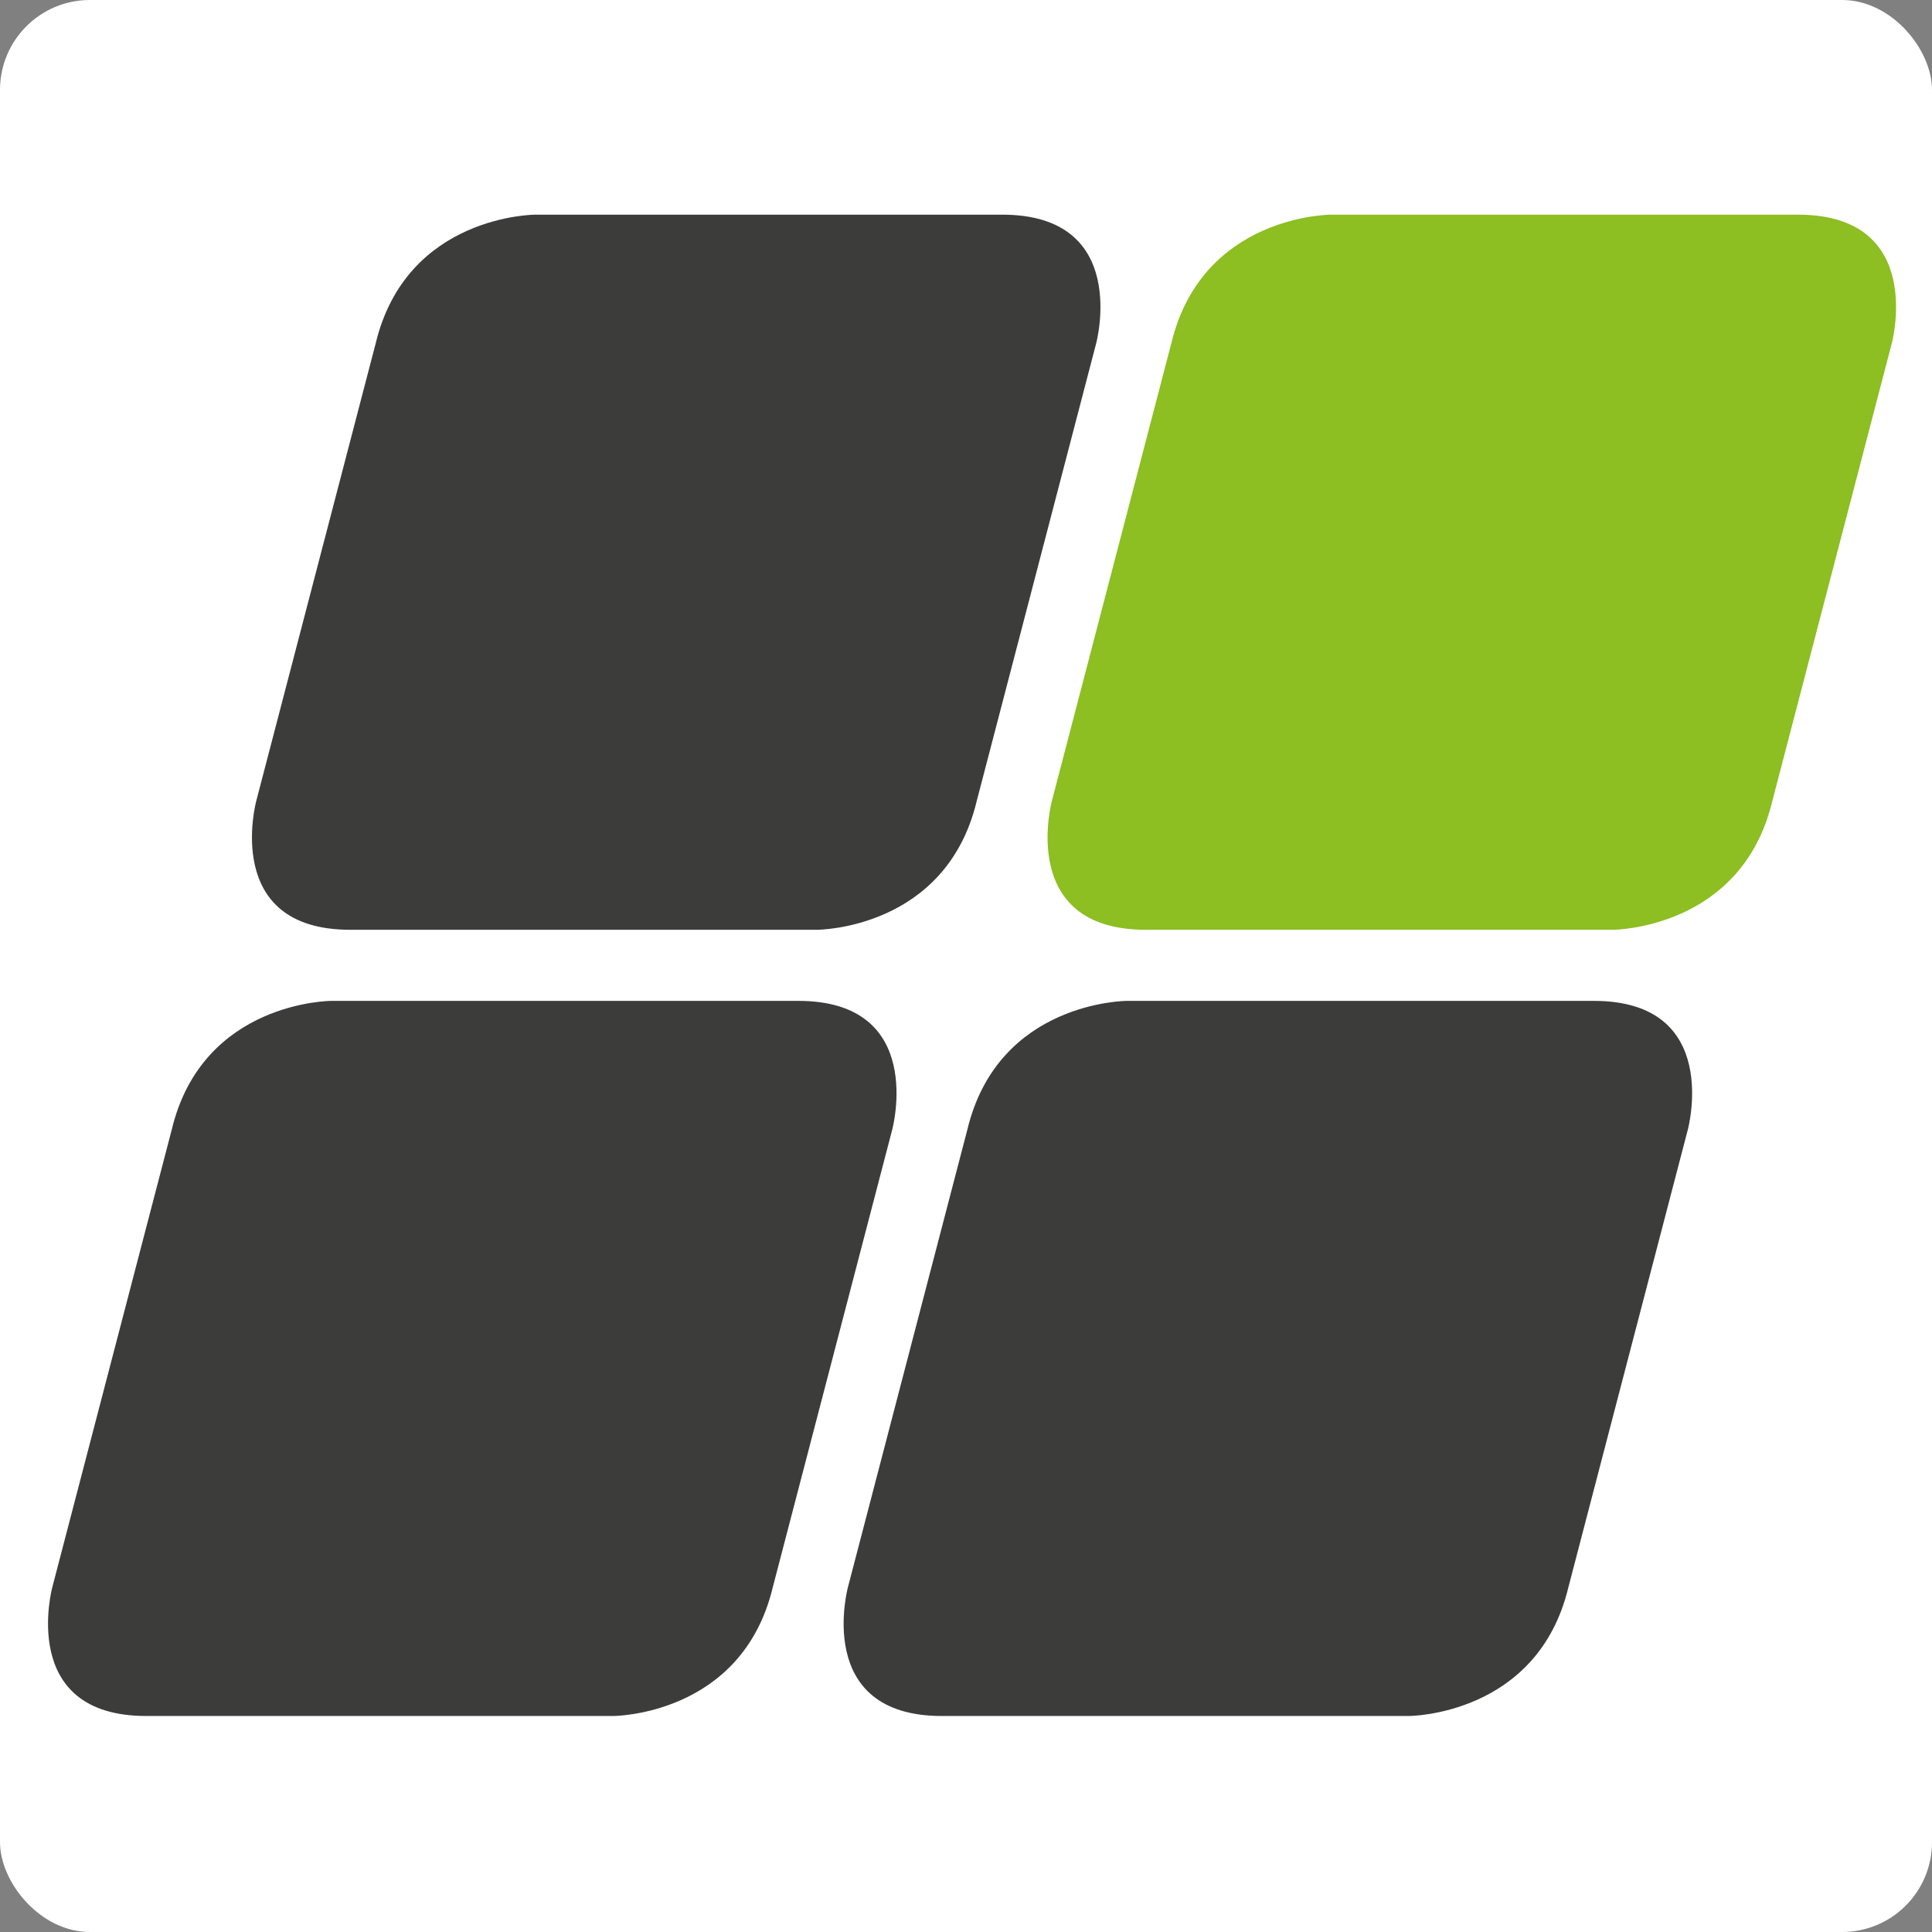 <?xml version="1.0" encoding="UTF-8"?>
<svg id="Vrstva_1" xmlns="http://www.w3.org/2000/svg" version="1.1" viewBox="0 0 144 144">
  <rect x="0" y="0" width="144" height="144" fill="#808080" stroke="none"/>
  <!-- Generator: Adobe Illustrator 29.5.0, SVG Export Plug-In . SVG Version: 2.1.0 Build 137)  -->
  <defs>
    <style>
      .st0 {
        fill: #fff;
      }

      .st1 {
        fill: #8dbe22;
      }

      .st2 {
        fill: #3c3c3b;
      }
    </style>
  </defs>
  <rect class="st0" x="0" width="144" height="144" rx="6.7" ry="6.7"/>
  <g>
    <path class="st1" d="M99.2,16s-9.6,0-11.9,9.6l-8.9,34.1s-2.6,9.6,7,9.6h34.8s9.6,0,11.9-9.6l8.9-34.1s2.6-9.6-7-9.6c0,0-34.8,0-34.8,0Z"/>
    <path class="st2" d="M39.9,16s-9.6,0-11.9,9.6l-8.9,34.1s-2.6,9.6,7,9.6h34.8s9.6,0,11.9-9.6l8.9-34.1s2.6-9.6-7-9.6c0,0-34.8,0-34.8,0Z"/>
    <path class="st2" d="M84,74.6s-9.6,0-11.9,9.6l-8.9,34.1s-2.6,9.6,7,9.6h34.8s9.6,0,11.9-9.6l8.9-34.1s2.6-9.6-7-9.6c0,0-34.8,0-34.8,0Z"/>
    <path class="st2" d="M24.7,74.6s-9.6,0-11.9,9.6L3.9,118.3s-2.6,9.6,7,9.6h34.8s9.6,0,11.9-9.6l8.9-34.1s2.6-9.6-7-9.6c0,0-34.8,0-34.8,0Z"/>
  </g>
</svg>